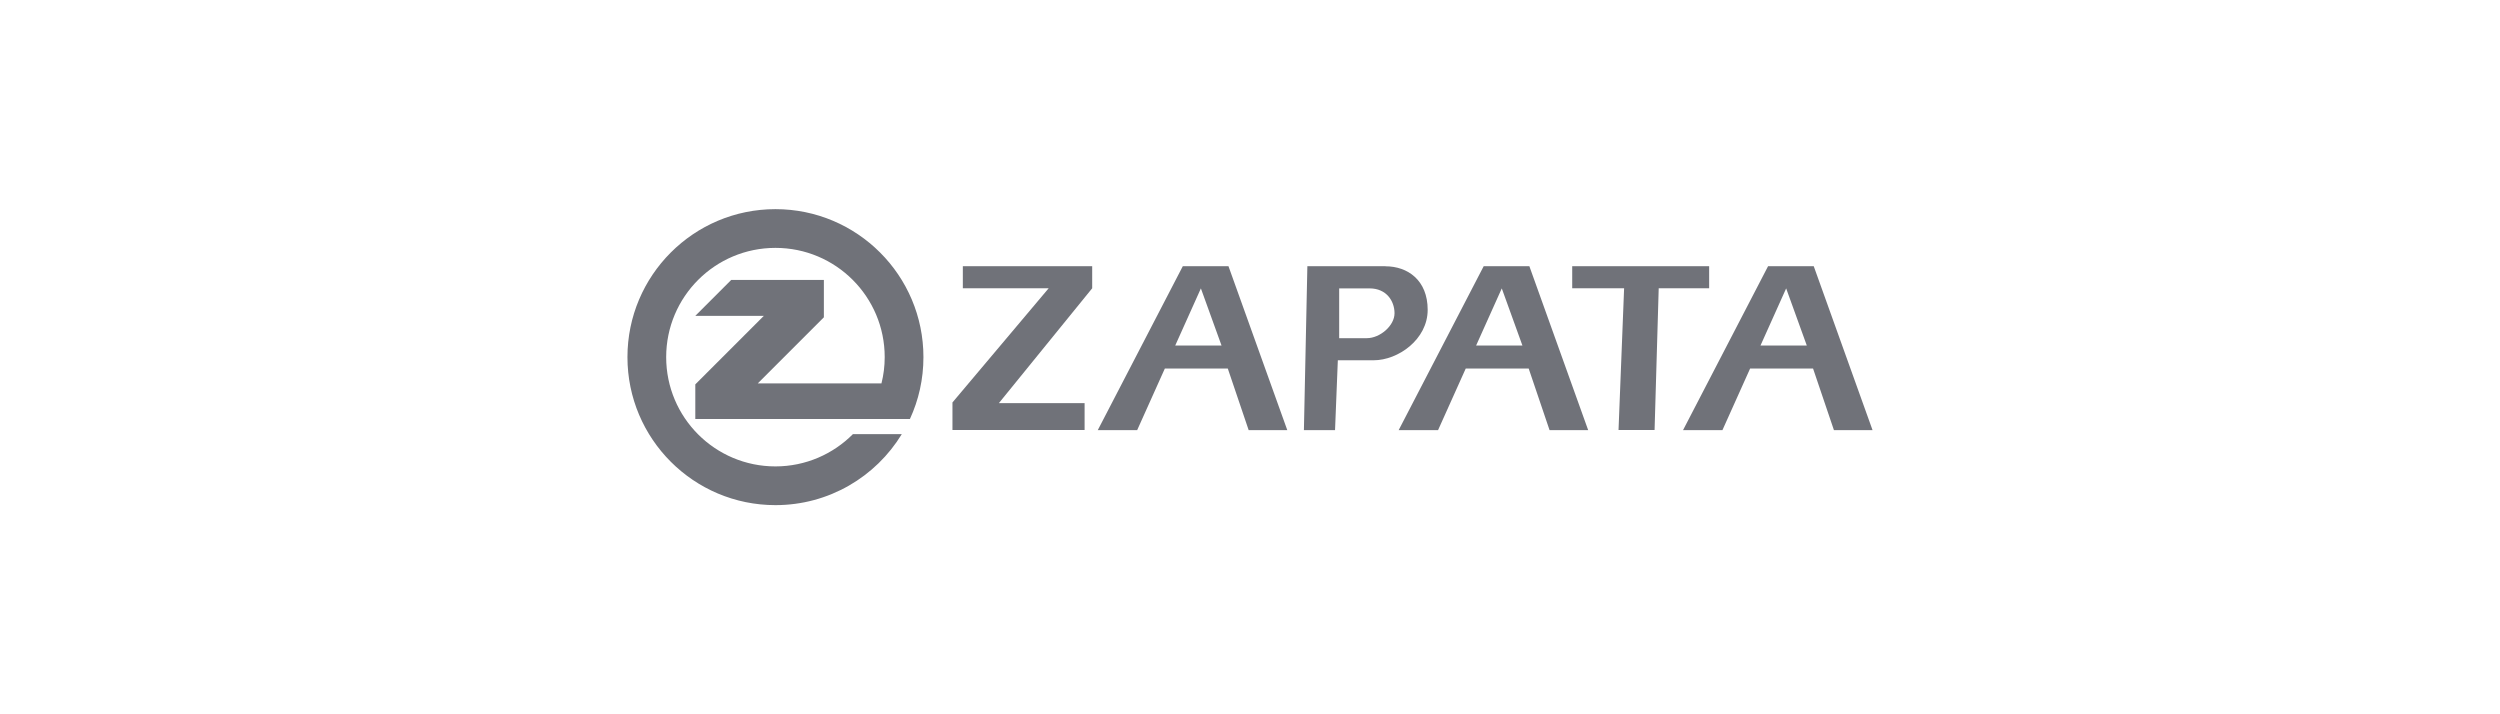 <svg xmlns="http://www.w3.org/2000/svg" id="Layer_1" viewBox="0 0 224 64"><defs><style>.cls-1{fill:#707279;stroke-width:0px;}</style></defs><path class="cls-1" d="m62.29,37.54h19.24c.78-1.69,1.21-3.56,1.21-5.54,0-7.32-5.94-13.26-13.26-13.26s-13.26,5.94-13.26,13.26,5.94,13.26,13.26,13.26c4.79,0,8.99-2.54,11.32-6.36h-4.38c-1.77,1.78-4.23,2.89-6.94,2.89-5.41,0-9.79-4.38-9.79-9.79s4.38-9.79,9.79-9.79,9.79,4.38,9.79,9.79c0,.81-.1,1.6-.29,2.35h-11.08l5.92-5.92v-3.35h-8.3l-3.22,3.22h6.14l-6.14,6.14v3.1Z"></path><polygon class="cls-1" points="86.27 25.83 86.27 23.85 97.86 23.85 97.86 25.83 89.5 36.12 97.18 36.12 97.18 38.53 85.34 38.53 85.34 36.06 93.96 25.83 86.27 25.83"></polygon><path class="cls-1" d="m110.07,23.85h-4.09l-7.62,14.69h3.53l2.48-5.52h5.64l1.87,5.52h3.46l-5.27-14.69Zm-4.77,7.11l2.3-5.12,1.85,5.12h-4.15Z"></path><path class="cls-1" d="m137.03,23.85h-4.09l-7.62,14.69h3.53l2.48-5.52h5.64l1.87,5.52h3.46l-5.27-14.69Zm-4.77,7.11l2.3-5.12,1.85,5.12h-4.15Z"></path><path class="cls-1" d="m162.51,23.85h-4.09l-7.62,14.69h3.53l2.48-5.52h5.64l1.87,5.52h3.46l-5.27-14.69Zm-4.77,7.11l2.3-5.12,1.85,5.12h-4.15Z"></path><path class="cls-1" d="m124.14,23.85h-7l-.31,14.69h2.79l.25-6.26h3.22c2.17,0,4.83-1.86,4.83-4.52s-1.8-3.9-3.78-3.9Zm-1.67,6.45h-2.48v-4.46h2.73c1.49,0,2.23,1.12,2.23,2.23s-1.3,2.23-2.48,2.23Z"></path><polygon class="cls-1" points="140.87 23.85 140.87 25.83 145.52 25.83 145.02 38.53 148.25 38.53 148.62 25.83 153.14 25.83 153.14 23.85 140.87 23.85"></polygon></svg>